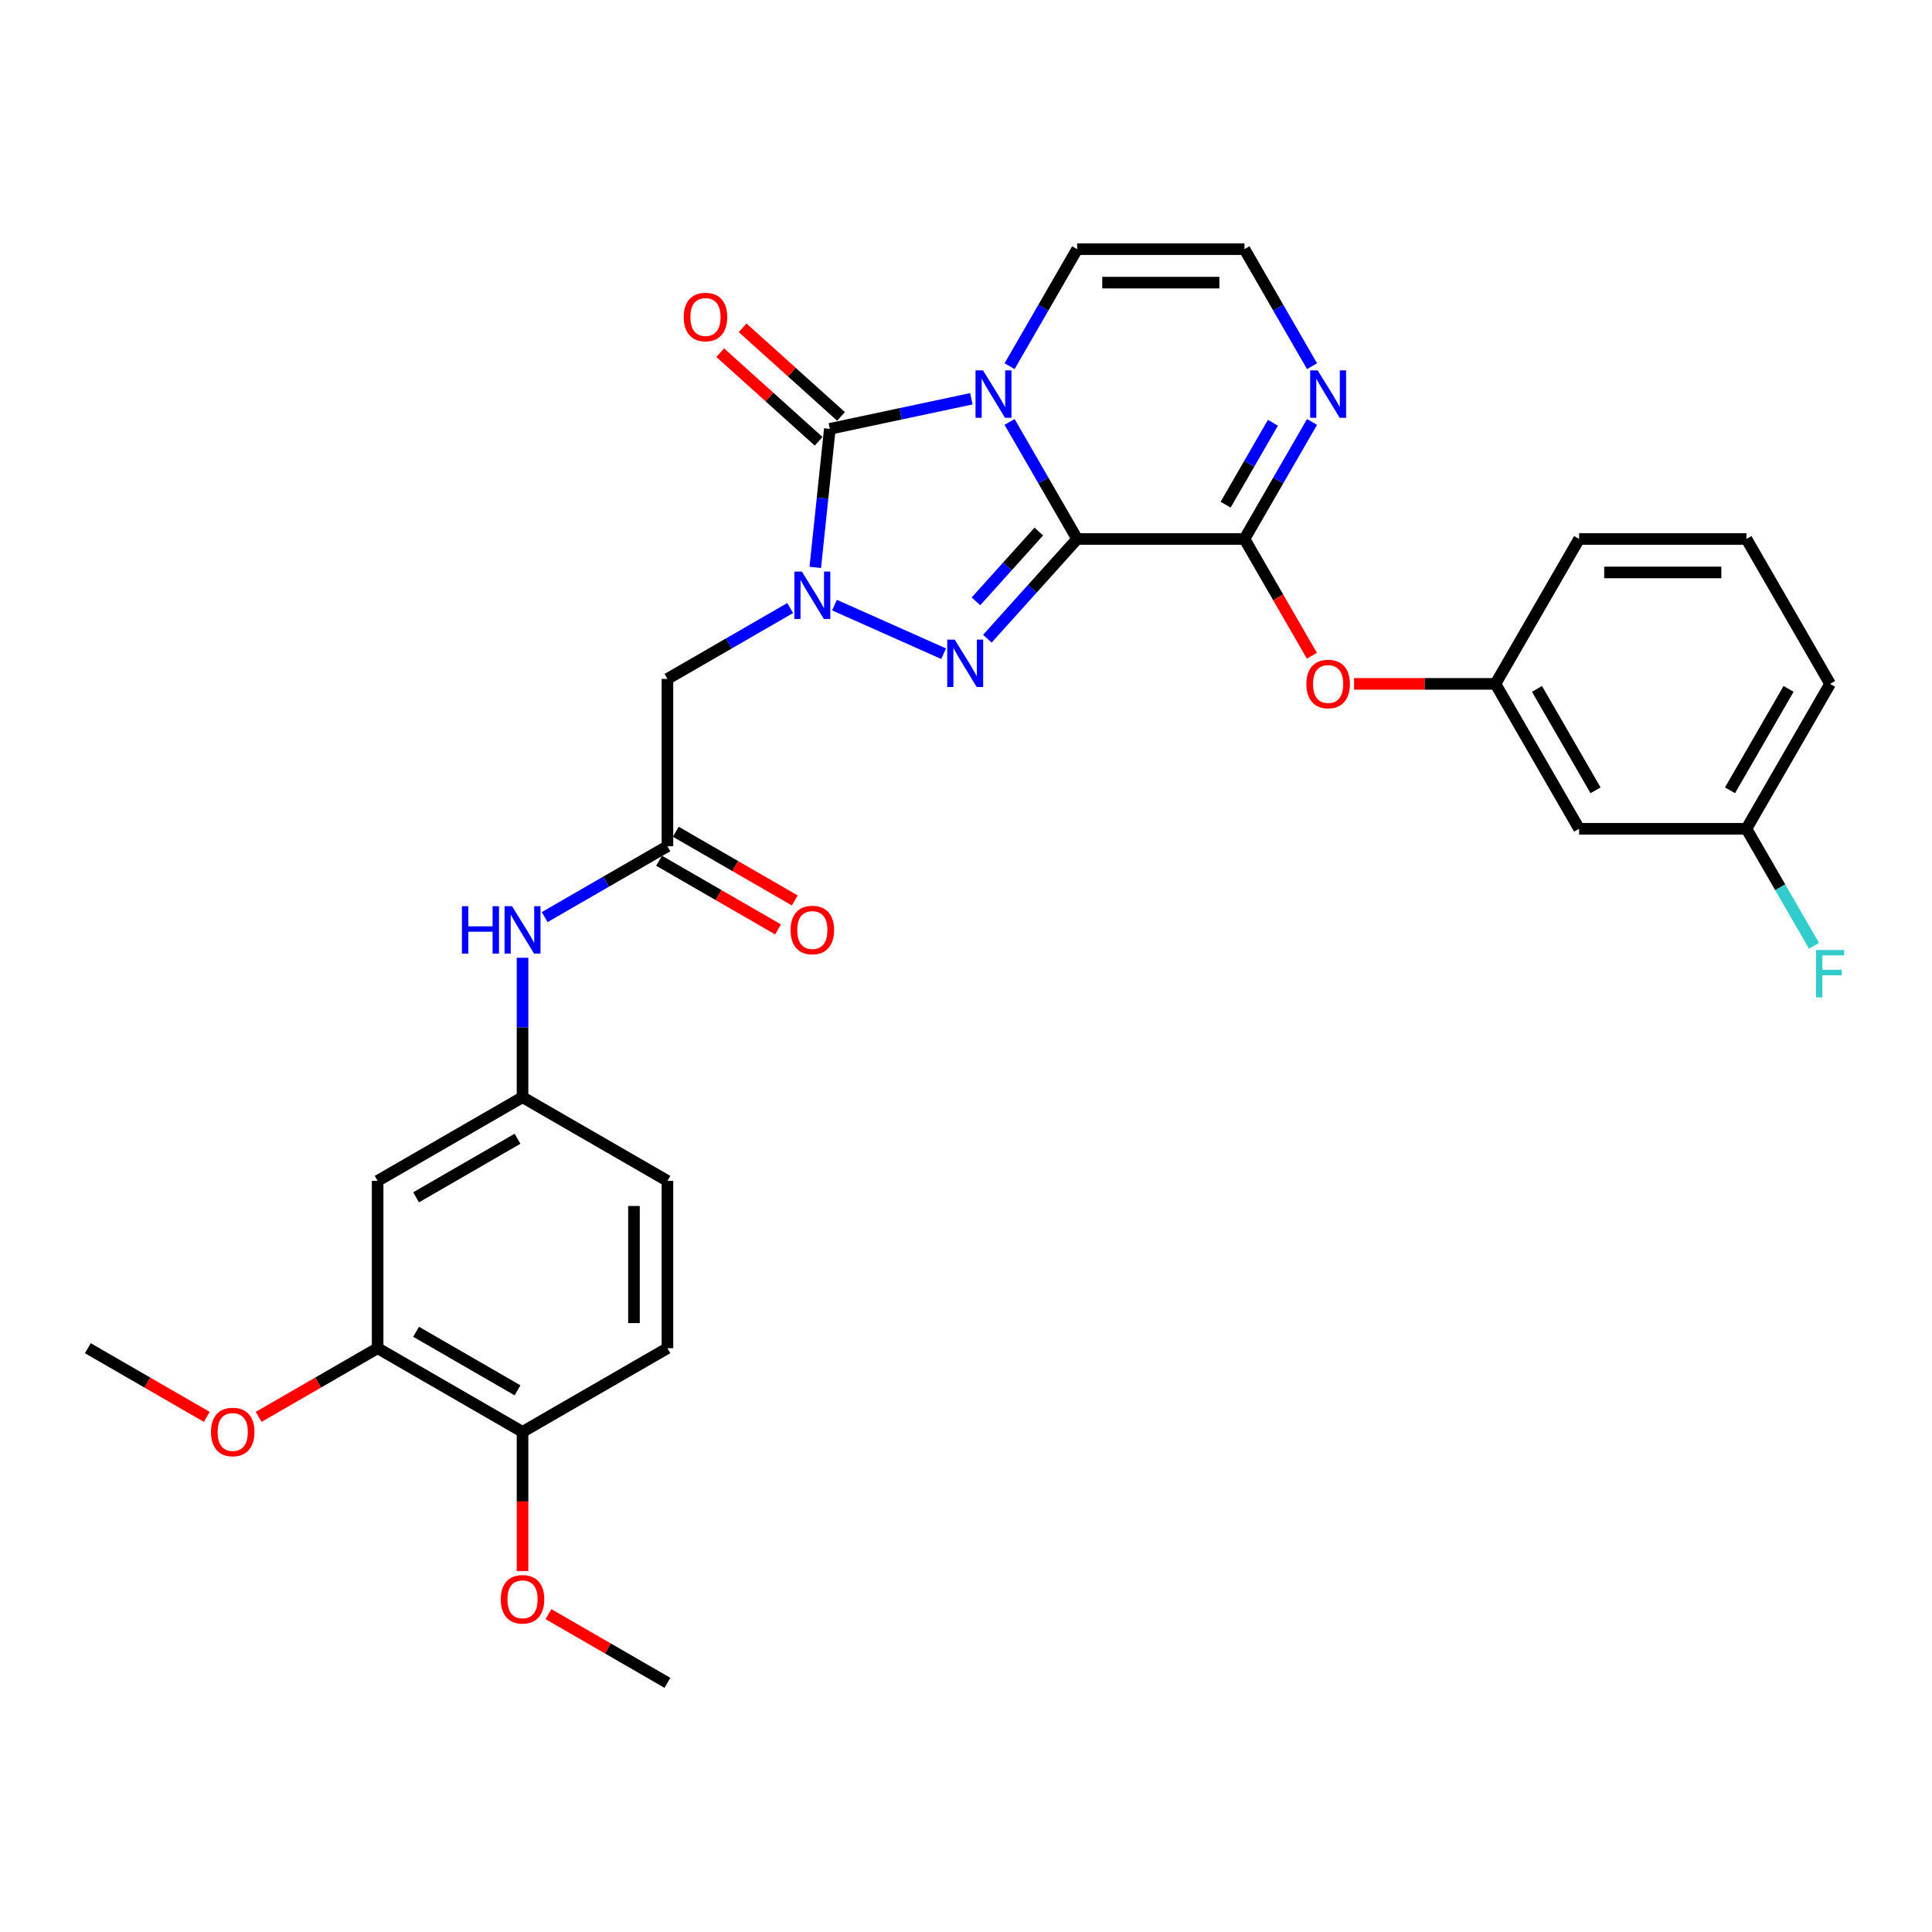 <?xml version='1.0' encoding='iso-8859-1'?>
<svg version='1.1' baseProfile='full'
              xmlns='http://www.w3.org/2000/svg'
                      xmlns:rdkit='http://www.rdkit.org/xml'
                      xmlns:xlink='http://www.w3.org/1999/xlink'
                  xml:space='preserve'
width='1000px' height='1000px' viewBox='0 0 1000 1000'>
<!-- END OF HEADER -->
<rect style='opacity:1.0;fill:#FFFFFF;stroke:none' width='1000' height='1000' x='0' y='0'> </rect>
<path class='bond-0' d='M 557.532,278.969 L 540.046,248.682' style='fill:none;fill-rule:evenodd;stroke:#000000;stroke-width:6px;stroke-linecap:butt;stroke-linejoin:miter;stroke-opacity:1' />
<path class='bond-0' d='M 540.046,248.682 L 522.56,218.395' style='fill:none;fill-rule:evenodd;stroke:#0000FF;stroke-width:6px;stroke-linecap:butt;stroke-linejoin:miter;stroke-opacity:1' />
<path class='bond-2' d='M 557.532,278.969 L 534.29,304.782' style='fill:none;fill-rule:evenodd;stroke:#000000;stroke-width:6px;stroke-linecap:butt;stroke-linejoin:miter;stroke-opacity:1' />
<path class='bond-2' d='M 534.29,304.782 L 511.048,330.594' style='fill:none;fill-rule:evenodd;stroke:#0000FF;stroke-width:6px;stroke-linecap:butt;stroke-linejoin:miter;stroke-opacity:1' />
<path class='bond-2' d='M 537.687,275.123 L 521.418,293.192' style='fill:none;fill-rule:evenodd;stroke:#000000;stroke-width:6px;stroke-linecap:butt;stroke-linejoin:miter;stroke-opacity:1' />
<path class='bond-2' d='M 521.418,293.192 L 505.149,311.26' style='fill:none;fill-rule:evenodd;stroke:#0000FF;stroke-width:6px;stroke-linecap:butt;stroke-linejoin:miter;stroke-opacity:1' />
<path class='bond-4' d='M 557.532,278.969 L 644.137,278.969' style='fill:none;fill-rule:evenodd;stroke:#000000;stroke-width:6px;stroke-linecap:butt;stroke-linejoin:miter;stroke-opacity:1' />
<path class='bond-3' d='M 502.763,206.404 L 466.14,214.189' style='fill:none;fill-rule:evenodd;stroke:#0000FF;stroke-width:6px;stroke-linecap:butt;stroke-linejoin:miter;stroke-opacity:1' />
<path class='bond-3' d='M 466.14,214.189 L 429.517,221.973' style='fill:none;fill-rule:evenodd;stroke:#000000;stroke-width:6px;stroke-linecap:butt;stroke-linejoin:miter;stroke-opacity:1' />
<path class='bond-8' d='M 522.56,189.539 L 540.046,159.252' style='fill:none;fill-rule:evenodd;stroke:#0000FF;stroke-width:6px;stroke-linecap:butt;stroke-linejoin:miter;stroke-opacity:1' />
<path class='bond-8' d='M 540.046,159.252 L 557.532,128.965' style='fill:none;fill-rule:evenodd;stroke:#000000;stroke-width:6px;stroke-linecap:butt;stroke-linejoin:miter;stroke-opacity:1' />
<path class='bond-1' d='M 431.931,313.209 L 488.429,338.363' style='fill:none;fill-rule:evenodd;stroke:#0000FF;stroke-width:6px;stroke-linecap:butt;stroke-linejoin:miter;stroke-opacity:1' />
<path class='bond-5' d='M 408.998,314.724 L 377.23,333.065' style='fill:none;fill-rule:evenodd;stroke:#0000FF;stroke-width:6px;stroke-linecap:butt;stroke-linejoin:miter;stroke-opacity:1' />
<path class='bond-5' d='M 377.23,333.065 L 345.462,351.406' style='fill:none;fill-rule:evenodd;stroke:#000000;stroke-width:6px;stroke-linecap:butt;stroke-linejoin:miter;stroke-opacity:1' />
<path class='bond-31' d='M 421.981,293.675 L 425.749,257.824' style='fill:none;fill-rule:evenodd;stroke:#0000FF;stroke-width:6px;stroke-linecap:butt;stroke-linejoin:miter;stroke-opacity:1' />
<path class='bond-31' d='M 425.749,257.824 L 429.517,221.973' style='fill:none;fill-rule:evenodd;stroke:#000000;stroke-width:6px;stroke-linecap:butt;stroke-linejoin:miter;stroke-opacity:1' />
<path class='bond-13' d='M 435.312,215.537 L 409.844,192.606' style='fill:none;fill-rule:evenodd;stroke:#000000;stroke-width:6px;stroke-linecap:butt;stroke-linejoin:miter;stroke-opacity:1' />
<path class='bond-13' d='M 409.844,192.606 L 384.376,169.674' style='fill:none;fill-rule:evenodd;stroke:#FF0000;stroke-width:6px;stroke-linecap:butt;stroke-linejoin:miter;stroke-opacity:1' />
<path class='bond-13' d='M 423.722,228.409 L 398.254,205.478' style='fill:none;fill-rule:evenodd;stroke:#000000;stroke-width:6px;stroke-linecap:butt;stroke-linejoin:miter;stroke-opacity:1' />
<path class='bond-13' d='M 398.254,205.478 L 372.786,182.546' style='fill:none;fill-rule:evenodd;stroke:#FF0000;stroke-width:6px;stroke-linecap:butt;stroke-linejoin:miter;stroke-opacity:1' />
<path class='bond-6' d='M 644.137,278.969 L 661.623,248.682' style='fill:none;fill-rule:evenodd;stroke:#000000;stroke-width:6px;stroke-linecap:butt;stroke-linejoin:miter;stroke-opacity:1' />
<path class='bond-6' d='M 661.623,248.682 L 679.109,218.395' style='fill:none;fill-rule:evenodd;stroke:#0000FF;stroke-width:6px;stroke-linecap:butt;stroke-linejoin:miter;stroke-opacity:1' />
<path class='bond-6' d='M 634.382,261.223 L 646.622,240.022' style='fill:none;fill-rule:evenodd;stroke:#000000;stroke-width:6px;stroke-linecap:butt;stroke-linejoin:miter;stroke-opacity:1' />
<path class='bond-6' d='M 646.622,240.022 L 658.862,218.821' style='fill:none;fill-rule:evenodd;stroke:#0000FF;stroke-width:6px;stroke-linecap:butt;stroke-linejoin:miter;stroke-opacity:1' />
<path class='bond-9' d='M 644.137,278.969 L 661.583,309.187' style='fill:none;fill-rule:evenodd;stroke:#000000;stroke-width:6px;stroke-linecap:butt;stroke-linejoin:miter;stroke-opacity:1' />
<path class='bond-9' d='M 661.583,309.187 L 679.029,339.404' style='fill:none;fill-rule:evenodd;stroke:#FF0000;stroke-width:6px;stroke-linecap:butt;stroke-linejoin:miter;stroke-opacity:1' />
<path class='bond-7' d='M 345.462,351.406 L 345.462,438.011' style='fill:none;fill-rule:evenodd;stroke:#000000;stroke-width:6px;stroke-linecap:butt;stroke-linejoin:miter;stroke-opacity:1' />
<path class='bond-10' d='M 679.109,189.539 L 661.623,159.252' style='fill:none;fill-rule:evenodd;stroke:#0000FF;stroke-width:6px;stroke-linecap:butt;stroke-linejoin:miter;stroke-opacity:1' />
<path class='bond-10' d='M 661.623,159.252 L 644.137,128.965' style='fill:none;fill-rule:evenodd;stroke:#000000;stroke-width:6px;stroke-linecap:butt;stroke-linejoin:miter;stroke-opacity:1' />
<path class='bond-14' d='M 345.462,438.011 L 313.695,456.352' style='fill:none;fill-rule:evenodd;stroke:#000000;stroke-width:6px;stroke-linecap:butt;stroke-linejoin:miter;stroke-opacity:1' />
<path class='bond-14' d='M 313.695,456.352 L 281.927,474.693' style='fill:none;fill-rule:evenodd;stroke:#0000FF;stroke-width:6px;stroke-linecap:butt;stroke-linejoin:miter;stroke-opacity:1' />
<path class='bond-18' d='M 341.132,445.511 L 371.921,463.287' style='fill:none;fill-rule:evenodd;stroke:#000000;stroke-width:6px;stroke-linecap:butt;stroke-linejoin:miter;stroke-opacity:1' />
<path class='bond-18' d='M 371.921,463.287 L 402.71,481.063' style='fill:none;fill-rule:evenodd;stroke:#FF0000;stroke-width:6px;stroke-linecap:butt;stroke-linejoin:miter;stroke-opacity:1' />
<path class='bond-18' d='M 349.793,430.511 L 380.582,448.287' style='fill:none;fill-rule:evenodd;stroke:#000000;stroke-width:6px;stroke-linecap:butt;stroke-linejoin:miter;stroke-opacity:1' />
<path class='bond-18' d='M 380.582,448.287 L 411.371,466.063' style='fill:none;fill-rule:evenodd;stroke:#FF0000;stroke-width:6px;stroke-linecap:butt;stroke-linejoin:miter;stroke-opacity:1' />
<path class='bond-32' d='M 557.532,128.965 L 644.137,128.965' style='fill:none;fill-rule:evenodd;stroke:#000000;stroke-width:6px;stroke-linecap:butt;stroke-linejoin:miter;stroke-opacity:1' />
<path class='bond-32' d='M 570.522,146.286 L 631.146,146.286' style='fill:none;fill-rule:evenodd;stroke:#000000;stroke-width:6px;stroke-linecap:butt;stroke-linejoin:miter;stroke-opacity:1' />
<path class='bond-17' d='M 700.863,353.971 L 737.453,353.971' style='fill:none;fill-rule:evenodd;stroke:#FF0000;stroke-width:6px;stroke-linecap:butt;stroke-linejoin:miter;stroke-opacity:1' />
<path class='bond-17' d='M 737.453,353.971 L 774.044,353.971' style='fill:none;fill-rule:evenodd;stroke:#000000;stroke-width:6px;stroke-linecap:butt;stroke-linejoin:miter;stroke-opacity:1' />
<path class='bond-11' d='M 195.458,611.22 L 270.46,567.918' style='fill:none;fill-rule:evenodd;stroke:#000000;stroke-width:6px;stroke-linecap:butt;stroke-linejoin:miter;stroke-opacity:1' />
<path class='bond-11' d='M 215.369,619.725 L 267.871,589.414' style='fill:none;fill-rule:evenodd;stroke:#000000;stroke-width:6px;stroke-linecap:butt;stroke-linejoin:miter;stroke-opacity:1' />
<path class='bond-12' d='M 195.458,611.22 L 195.458,697.825' style='fill:none;fill-rule:evenodd;stroke:#000000;stroke-width:6px;stroke-linecap:butt;stroke-linejoin:miter;stroke-opacity:1' />
<path class='bond-23' d='M 195.458,697.825 L 164.669,715.601' style='fill:none;fill-rule:evenodd;stroke:#000000;stroke-width:6px;stroke-linecap:butt;stroke-linejoin:miter;stroke-opacity:1' />
<path class='bond-23' d='M 164.669,715.601 L 133.88,733.377' style='fill:none;fill-rule:evenodd;stroke:#FF0000;stroke-width:6px;stroke-linecap:butt;stroke-linejoin:miter;stroke-opacity:1' />
<path class='bond-34' d='M 195.458,697.825 L 270.46,741.128' style='fill:none;fill-rule:evenodd;stroke:#000000;stroke-width:6px;stroke-linecap:butt;stroke-linejoin:miter;stroke-opacity:1' />
<path class='bond-34' d='M 215.369,689.32 L 267.871,719.632' style='fill:none;fill-rule:evenodd;stroke:#000000;stroke-width:6px;stroke-linecap:butt;stroke-linejoin:miter;stroke-opacity:1' />
<path class='bond-15' d='M 270.46,495.742 L 270.46,531.83' style='fill:none;fill-rule:evenodd;stroke:#0000FF;stroke-width:6px;stroke-linecap:butt;stroke-linejoin:miter;stroke-opacity:1' />
<path class='bond-15' d='M 270.46,531.83 L 270.46,567.918' style='fill:none;fill-rule:evenodd;stroke:#000000;stroke-width:6px;stroke-linecap:butt;stroke-linejoin:miter;stroke-opacity:1' />
<path class='bond-22' d='M 270.46,567.918 L 345.462,611.22' style='fill:none;fill-rule:evenodd;stroke:#000000;stroke-width:6px;stroke-linecap:butt;stroke-linejoin:miter;stroke-opacity:1' />
<path class='bond-16' d='M 270.46,741.128 L 345.462,697.825' style='fill:none;fill-rule:evenodd;stroke:#000000;stroke-width:6px;stroke-linecap:butt;stroke-linejoin:miter;stroke-opacity:1' />
<path class='bond-25' d='M 270.46,741.128 L 270.46,777.147' style='fill:none;fill-rule:evenodd;stroke:#000000;stroke-width:6px;stroke-linecap:butt;stroke-linejoin:miter;stroke-opacity:1' />
<path class='bond-25' d='M 270.46,777.147 L 270.46,813.166' style='fill:none;fill-rule:evenodd;stroke:#FF0000;stroke-width:6px;stroke-linecap:butt;stroke-linejoin:miter;stroke-opacity:1' />
<path class='bond-19' d='M 774.044,353.971 L 817.346,428.973' style='fill:none;fill-rule:evenodd;stroke:#000000;stroke-width:6px;stroke-linecap:butt;stroke-linejoin:miter;stroke-opacity:1' />
<path class='bond-19' d='M 795.539,356.561 L 825.851,409.062' style='fill:none;fill-rule:evenodd;stroke:#000000;stroke-width:6px;stroke-linecap:butt;stroke-linejoin:miter;stroke-opacity:1' />
<path class='bond-27' d='M 774.044,353.971 L 817.346,278.969' style='fill:none;fill-rule:evenodd;stroke:#000000;stroke-width:6px;stroke-linecap:butt;stroke-linejoin:miter;stroke-opacity:1' />
<path class='bond-21' d='M 817.346,428.973 L 903.951,428.973' style='fill:none;fill-rule:evenodd;stroke:#000000;stroke-width:6px;stroke-linecap:butt;stroke-linejoin:miter;stroke-opacity:1' />
<path class='bond-20' d='M 345.462,697.825 L 345.462,611.22' style='fill:none;fill-rule:evenodd;stroke:#000000;stroke-width:6px;stroke-linecap:butt;stroke-linejoin:miter;stroke-opacity:1' />
<path class='bond-20' d='M 328.141,684.835 L 328.141,624.211' style='fill:none;fill-rule:evenodd;stroke:#000000;stroke-width:6px;stroke-linecap:butt;stroke-linejoin:miter;stroke-opacity:1' />
<path class='bond-24' d='M 903.951,428.973 L 921.437,459.26' style='fill:none;fill-rule:evenodd;stroke:#000000;stroke-width:6px;stroke-linecap:butt;stroke-linejoin:miter;stroke-opacity:1' />
<path class='bond-24' d='M 921.437,459.26 L 938.923,489.547' style='fill:none;fill-rule:evenodd;stroke:#33CCCC;stroke-width:6px;stroke-linecap:butt;stroke-linejoin:miter;stroke-opacity:1' />
<path class='bond-33' d='M 903.951,428.973 L 947.253,353.971' style='fill:none;fill-rule:evenodd;stroke:#000000;stroke-width:6px;stroke-linecap:butt;stroke-linejoin:miter;stroke-opacity:1' />
<path class='bond-33' d='M 895.446,409.062 L 925.758,356.561' style='fill:none;fill-rule:evenodd;stroke:#000000;stroke-width:6px;stroke-linecap:butt;stroke-linejoin:miter;stroke-opacity:1' />
<path class='bond-29' d='M 107.033,733.377 L 76.244,715.601' style='fill:none;fill-rule:evenodd;stroke:#FF0000;stroke-width:6px;stroke-linecap:butt;stroke-linejoin:miter;stroke-opacity:1' />
<path class='bond-29' d='M 76.244,715.601 L 45.455,697.825' style='fill:none;fill-rule:evenodd;stroke:#000000;stroke-width:6px;stroke-linecap:butt;stroke-linejoin:miter;stroke-opacity:1' />
<path class='bond-30' d='M 283.884,835.483 L 314.673,853.259' style='fill:none;fill-rule:evenodd;stroke:#FF0000;stroke-width:6px;stroke-linecap:butt;stroke-linejoin:miter;stroke-opacity:1' />
<path class='bond-30' d='M 314.673,853.259 L 345.462,871.035' style='fill:none;fill-rule:evenodd;stroke:#000000;stroke-width:6px;stroke-linecap:butt;stroke-linejoin:miter;stroke-opacity:1' />
<path class='bond-26' d='M 903.951,278.969 L 817.346,278.969' style='fill:none;fill-rule:evenodd;stroke:#000000;stroke-width:6px;stroke-linecap:butt;stroke-linejoin:miter;stroke-opacity:1' />
<path class='bond-26' d='M 890.96,296.29 L 830.337,296.29' style='fill:none;fill-rule:evenodd;stroke:#000000;stroke-width:6px;stroke-linecap:butt;stroke-linejoin:miter;stroke-opacity:1' />
<path class='bond-28' d='M 903.951,278.969 L 947.253,353.971' style='fill:none;fill-rule:evenodd;stroke:#000000;stroke-width:6px;stroke-linecap:butt;stroke-linejoin:miter;stroke-opacity:1' />
<path  class='atom-1' d='M 508.808 191.704
L 516.845 204.695
Q 517.642 205.976, 518.923 208.297
Q 520.205 210.618, 520.274 210.757
L 520.274 191.704
L 523.531 191.704
L 523.531 216.23
L 520.17 216.23
L 511.545 202.027
Q 510.54 200.364, 509.466 198.459
Q 508.427 196.554, 508.115 195.965
L 508.115 216.23
L 504.928 216.23
L 504.928 191.704
L 508.808 191.704
' fill='#0000FF'/>
<path  class='atom-2' d='M 415.043 295.84
L 423.08 308.831
Q 423.877 310.113, 425.158 312.434
Q 426.44 314.755, 426.509 314.893
L 426.509 295.84
L 429.766 295.84
L 429.766 320.367
L 426.405 320.367
L 417.78 306.164
Q 416.775 304.501, 415.701 302.596
Q 414.662 300.69, 414.35 300.101
L 414.35 320.367
L 411.163 320.367
L 411.163 295.84
L 415.043 295.84
' fill='#0000FF'/>
<path  class='atom-3' d='M 494.16 331.066
L 502.197 344.056
Q 502.994 345.338, 504.276 347.659
Q 505.558 349.98, 505.627 350.119
L 505.627 331.066
L 508.883 331.066
L 508.883 355.592
L 505.523 355.592
L 496.897 341.389
Q 495.892 339.726, 494.819 337.821
Q 493.779 335.916, 493.467 335.327
L 493.467 355.592
L 490.28 355.592
L 490.28 331.066
L 494.16 331.066
' fill='#0000FF'/>
<path  class='atom-7' d='M 682.017 191.704
L 690.054 204.695
Q 690.851 205.976, 692.133 208.297
Q 693.415 210.618, 693.484 210.757
L 693.484 191.704
L 696.74 191.704
L 696.74 216.23
L 693.38 216.23
L 684.754 202.027
Q 683.75 200.364, 682.676 198.459
Q 681.636 196.554, 681.325 195.965
L 681.325 216.23
L 678.138 216.23
L 678.138 191.704
L 682.017 191.704
' fill='#0000FF'/>
<path  class='atom-10' d='M 676.18 354.04
Q 676.18 348.151, 679.09 344.86
Q 682 341.569, 687.439 341.569
Q 692.878 341.569, 695.788 344.86
Q 698.698 348.151, 698.698 354.04
Q 698.698 359.999, 695.753 363.394
Q 692.808 366.754, 687.439 366.754
Q 682.035 366.754, 679.09 363.394
Q 676.18 360.033, 676.18 354.04
M 687.439 363.983
Q 691.18 363.983, 693.189 361.488
Q 695.233 358.959, 695.233 354.04
Q 695.233 349.225, 693.189 346.8
Q 691.18 344.341, 687.439 344.341
Q 683.698 344.341, 681.654 346.766
Q 679.644 349.19, 679.644 354.04
Q 679.644 358.994, 681.654 361.488
Q 683.698 363.983, 687.439 363.983
' fill='#FF0000'/>
<path  class='atom-14' d='M 353.898 164.093
Q 353.898 158.203, 356.808 154.912
Q 359.718 151.622, 365.157 151.622
Q 370.596 151.622, 373.506 154.912
Q 376.416 158.203, 376.416 164.093
Q 376.416 170.051, 373.471 173.446
Q 370.527 176.806, 365.157 176.806
Q 359.753 176.806, 356.808 173.446
Q 353.898 170.086, 353.898 164.093
M 365.157 174.035
Q 368.898 174.035, 370.908 171.541
Q 372.952 169.012, 372.952 164.093
Q 372.952 159.277, 370.908 156.852
Q 368.898 154.393, 365.157 154.393
Q 361.416 154.393, 359.372 156.818
Q 357.363 159.243, 357.363 164.093
Q 357.363 169.046, 359.372 171.541
Q 361.416 174.035, 365.157 174.035
' fill='#FF0000'/>
<path  class='atom-15' d='M 239.092 469.05
L 242.418 469.05
L 242.418 479.477
L 254.958 479.477
L 254.958 469.05
L 258.284 469.05
L 258.284 493.576
L 254.958 493.576
L 254.958 482.249
L 242.418 482.249
L 242.418 493.576
L 239.092 493.576
L 239.092 469.05
' fill='#0000FF'/>
<path  class='atom-15' d='M 265.039 469.05
L 273.076 482.041
Q 273.873 483.322, 275.154 485.643
Q 276.436 487.964, 276.505 488.103
L 276.505 469.05
L 279.762 469.05
L 279.762 493.576
L 276.402 493.576
L 267.776 479.373
Q 266.771 477.71, 265.697 475.805
Q 264.658 473.9, 264.346 473.311
L 264.346 493.576
L 261.159 493.576
L 261.159 469.05
L 265.039 469.05
' fill='#0000FF'/>
<path  class='atom-19' d='M 409.206 481.383
Q 409.206 475.493, 412.116 472.202
Q 415.026 468.911, 420.464 468.911
Q 425.903 468.911, 428.813 472.202
Q 431.723 475.493, 431.723 481.383
Q 431.723 487.341, 428.778 490.736
Q 425.834 494.096, 420.464 494.096
Q 415.06 494.096, 412.116 490.736
Q 409.206 487.376, 409.206 481.383
M 420.464 491.325
Q 424.206 491.325, 426.215 488.831
Q 428.259 486.302, 428.259 481.383
Q 428.259 476.567, 426.215 474.142
Q 424.206 471.683, 420.464 471.683
Q 416.723 471.683, 414.679 474.108
Q 412.67 476.533, 412.67 481.383
Q 412.67 486.336, 414.679 488.831
Q 416.723 491.325, 420.464 491.325
' fill='#FF0000'/>
<path  class='atom-24' d='M 109.198 741.197
Q 109.198 735.308, 112.108 732.017
Q 115.018 728.726, 120.457 728.726
Q 125.895 728.726, 128.805 732.017
Q 131.715 735.308, 131.715 741.197
Q 131.715 747.155, 128.771 750.55
Q 125.826 753.911, 120.457 753.911
Q 115.052 753.911, 112.108 750.55
Q 109.198 747.19, 109.198 741.197
M 120.457 751.139
Q 124.198 751.139, 126.207 748.645
Q 128.251 746.116, 128.251 741.197
Q 128.251 736.382, 126.207 733.957
Q 124.198 731.497, 120.457 731.497
Q 116.715 731.497, 114.671 733.922
Q 112.662 736.347, 112.662 741.197
Q 112.662 746.151, 114.671 748.645
Q 116.715 751.139, 120.457 751.139
' fill='#FF0000'/>
<path  class='atom-25' d='M 939.961 491.712
L 954.545 491.712
L 954.545 494.518
L 943.252 494.518
L 943.252 501.966
L 953.298 501.966
L 953.298 504.806
L 943.252 504.806
L 943.252 516.238
L 939.961 516.238
L 939.961 491.712
' fill='#33CCCC'/>
<path  class='atom-26' d='M 259.202 827.802
Q 259.202 821.913, 262.112 818.622
Q 265.022 815.331, 270.46 815.331
Q 275.899 815.331, 278.809 818.622
Q 281.719 821.913, 281.719 827.802
Q 281.719 833.76, 278.774 837.155
Q 275.83 840.515, 270.46 840.515
Q 265.056 840.515, 262.112 837.155
Q 259.202 833.795, 259.202 827.802
M 270.46 837.744
Q 274.202 837.744, 276.211 835.25
Q 278.255 832.721, 278.255 827.802
Q 278.255 822.987, 276.211 820.562
Q 274.202 818.102, 270.46 818.102
Q 266.719 818.102, 264.675 820.527
Q 262.666 822.952, 262.666 827.802
Q 262.666 832.756, 264.675 835.25
Q 266.719 837.744, 270.46 837.744
' fill='#FF0000'/>
</svg>
